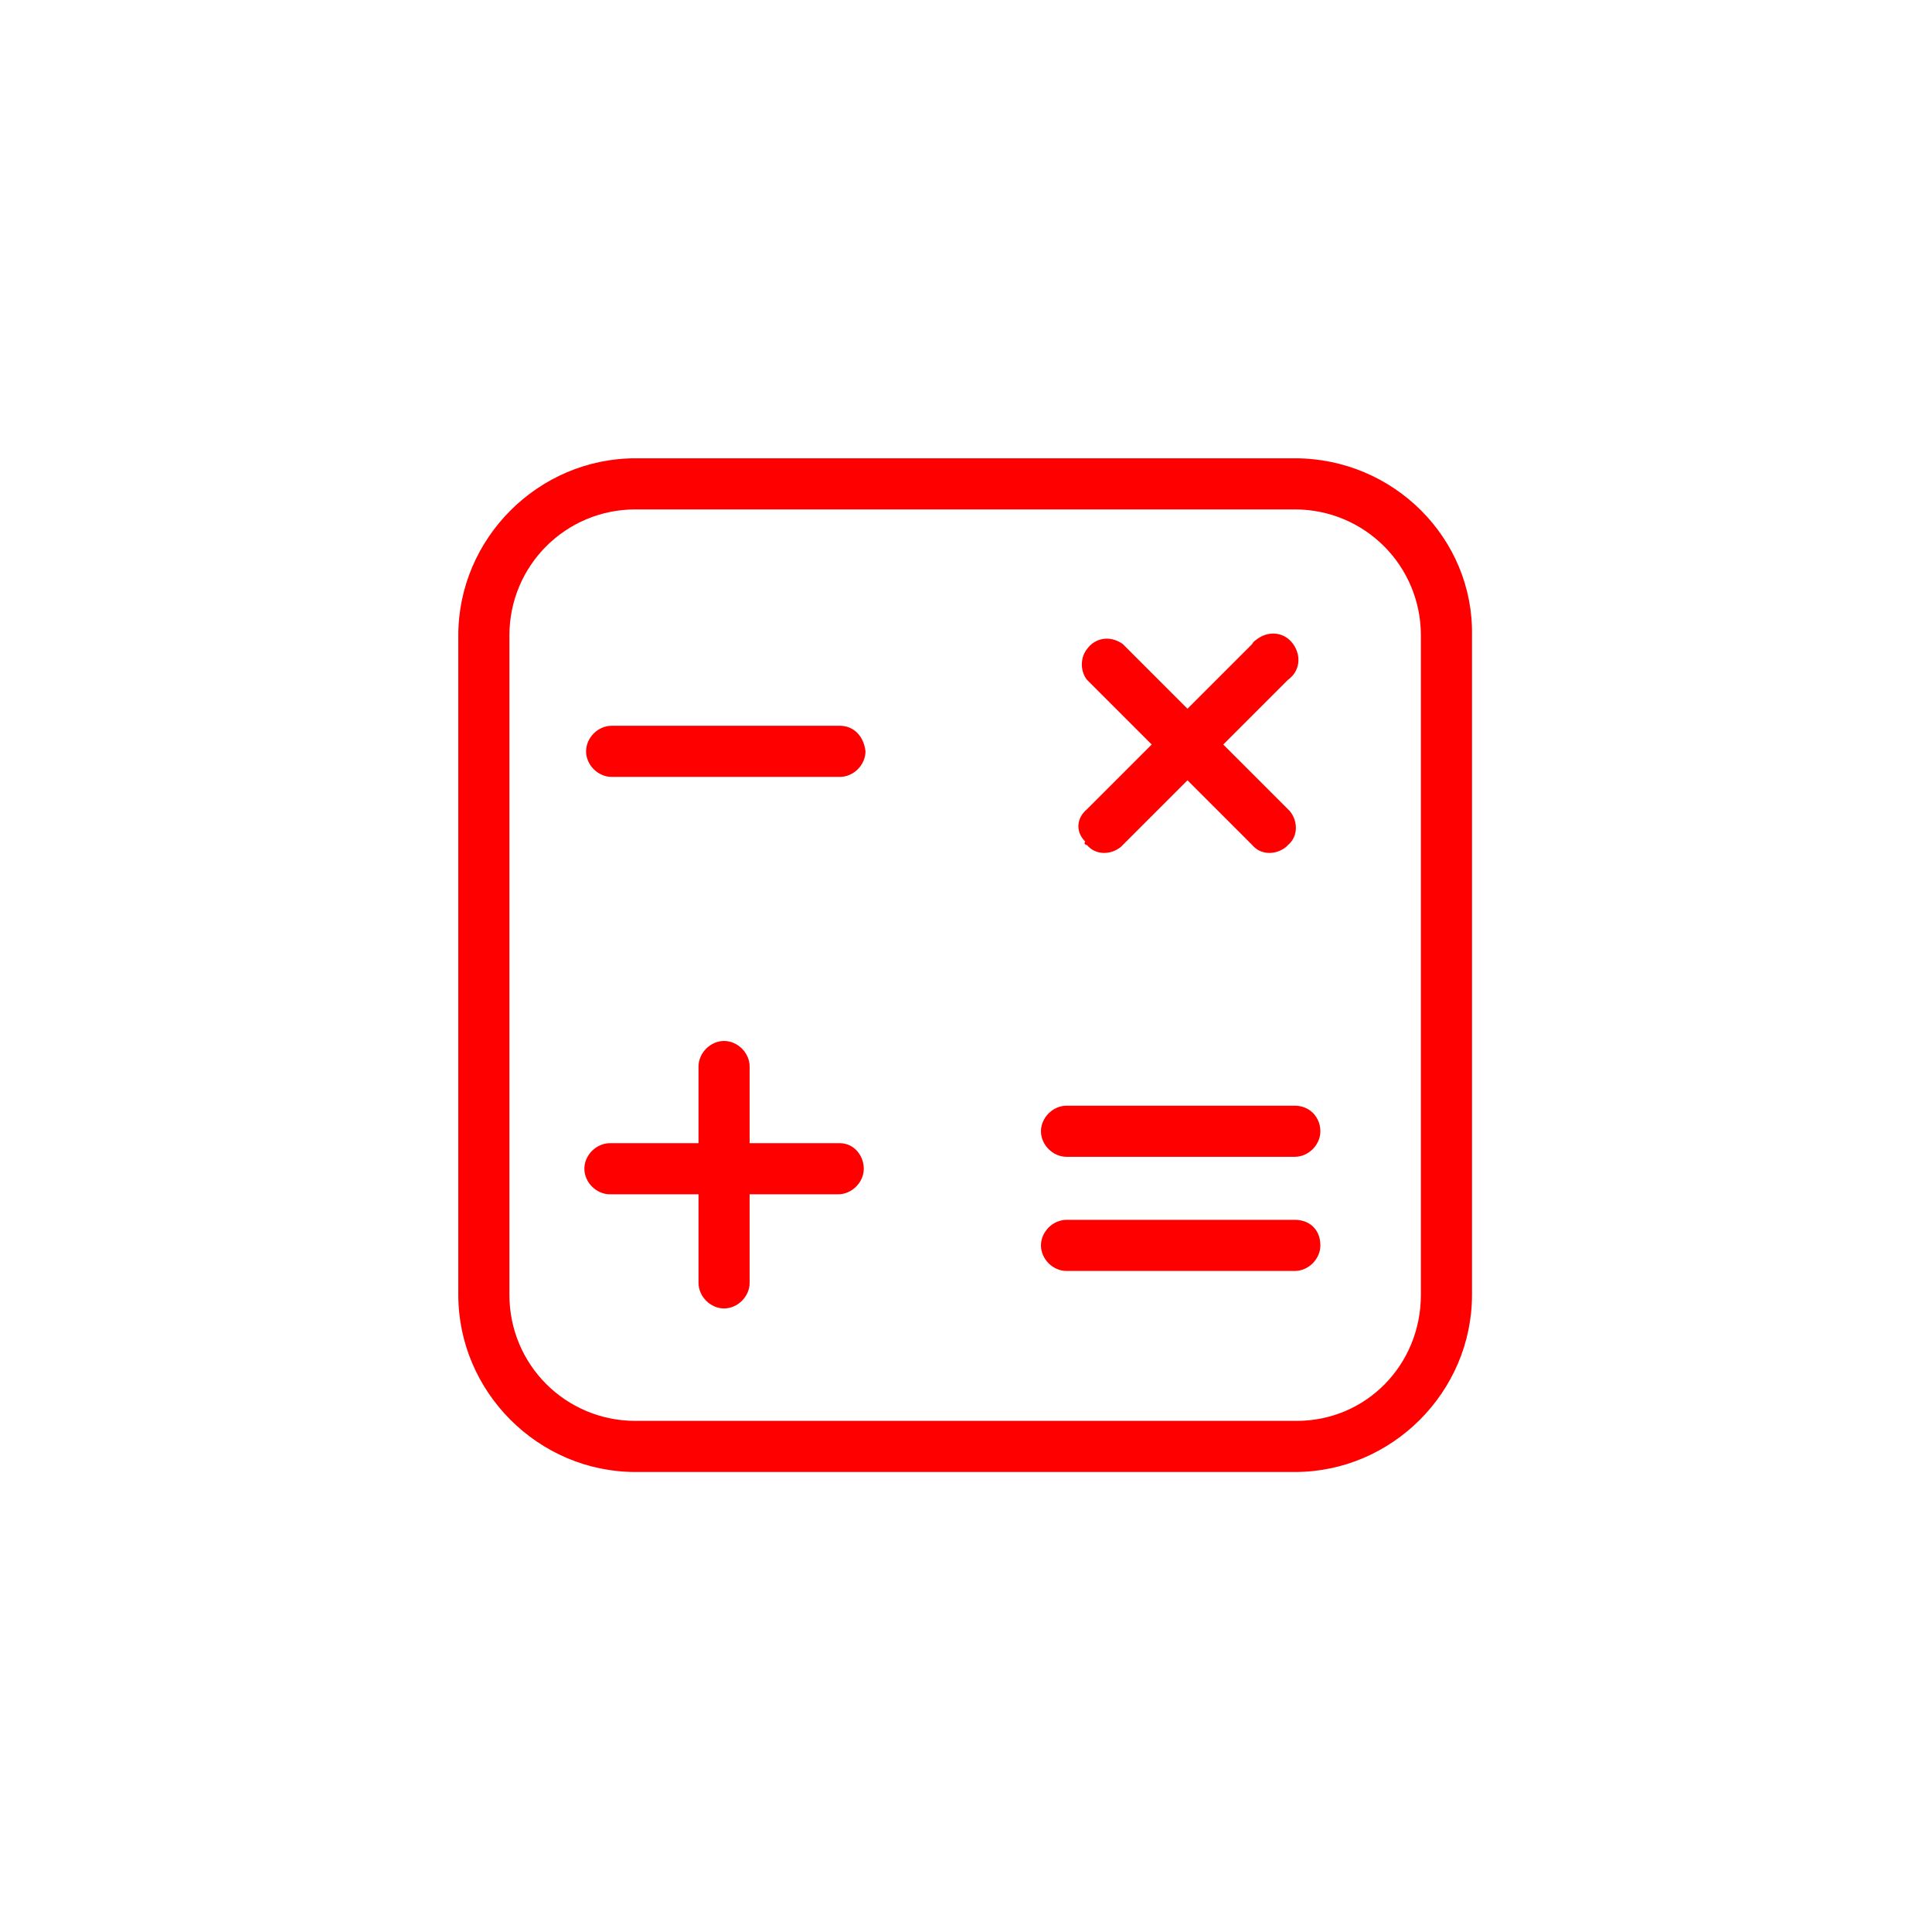 <?xml version="1.0" encoding="utf-8"?>
<!-- Generator: Adobe Illustrator 27.1.0, SVG Export Plug-In . SVG Version: 6.00 Build 0)  -->
<svg version="1.1" id="Kalkulator_rot" xmlns="http://www.w3.org/2000/svg" xmlns:xlink="http://www.w3.org/1999/xlink" x="0px"
	 y="0px" viewBox="0 0 113.4 113.4" style="enable-background:new 0 0 113.4 113.4;" xml:space="preserve">
<style type="text/css">
	.st0{fill:#FF0000;}
</style>
<g>
	<path class="st0" d="M76,26.9H37.3c-5.7,0-10.4,4.7-10.4,10.4V76c0,5.7,4.7,10.4,10.4,10.4H76c5.7,0,10.4-4.7,10.4-10.4V37.3
		C86.5,31.6,81.8,26.9,76,26.9z M83.4,76c0,4.1-3.2,7.4-7.3,7.4H37.3c-4.1,0-7.4-3.3-7.4-7.4V37.3c0-4.1,3.3-7.4,7.4-7.4H76
		c4.1,0,7.4,3.3,7.4,7.4L83.4,76z"/>
	<path class="st0" d="M49.3,67.1H44v-4.5c0-0.8-0.7-1.5-1.5-1.5S41,61.8,41,62.6v4.5h-5.2c-0.8,0-1.5,0.7-1.5,1.5s0.7,1.5,1.5,1.5
		H41v5.2c0,0.8,0.7,1.5,1.5,1.5s1.5-0.7,1.5-1.5v-5.2h5.2c0.8,0,1.5-0.7,1.5-1.5S50.1,67.1,49.3,67.1z"/>
	<path class="st0" d="M49.3,42.6H35.9c-0.8,0-1.5,0.7-1.5,1.5s0.7,1.5,1.5,1.5h13.4c0.8,0,1.5-0.7,1.5-1.5
		C50.7,43.2,50.1,42.6,49.3,42.6z"/>
	<path class="st0" d="M76,71.6H62.6c-0.8,0-1.5,0.7-1.5,1.5s0.7,1.5,1.5,1.5H76c0.8,0,1.5-0.7,1.5-1.5C77.5,72.2,76.9,71.6,76,71.6z
		"/>
	<path class="st0" d="M76,64.9H62.6c-0.8,0-1.5,0.7-1.5,1.5s0.7,1.5,1.5,1.5H76c0.8,0,1.5-0.7,1.5-1.5S76.9,64.9,76,64.9z"/>
	<path class="st0" d="M63.8,49.6c0.5,0.6,1.4,0.6,2,0.1l0.1-0.1l3.8-3.8l3.8,3.8c0.5,0.6,1.4,0.6,2,0.1l0.1-0.1
		c0.6-0.5,0.6-1.4,0.1-2l-0.1-0.1l-3.8-3.8l3.8-3.8c0.7-0.5,0.8-1.4,0.3-2.1c-0.5-0.7-1.4-0.8-2.1-0.3c-0.1,0.1-0.2,0.1-0.3,0.3
		l-3.8,3.8l-3.8-3.8c-0.7-0.5-1.6-0.4-2.1,0.3c-0.4,0.5-0.4,1.3,0,1.8l3.8,3.8l-3.8,3.8c-0.6,0.5-0.7,1.3-0.1,1.9
		C63.6,49.5,63.7,49.6,63.8,49.6z"/>
</g>
</svg>

